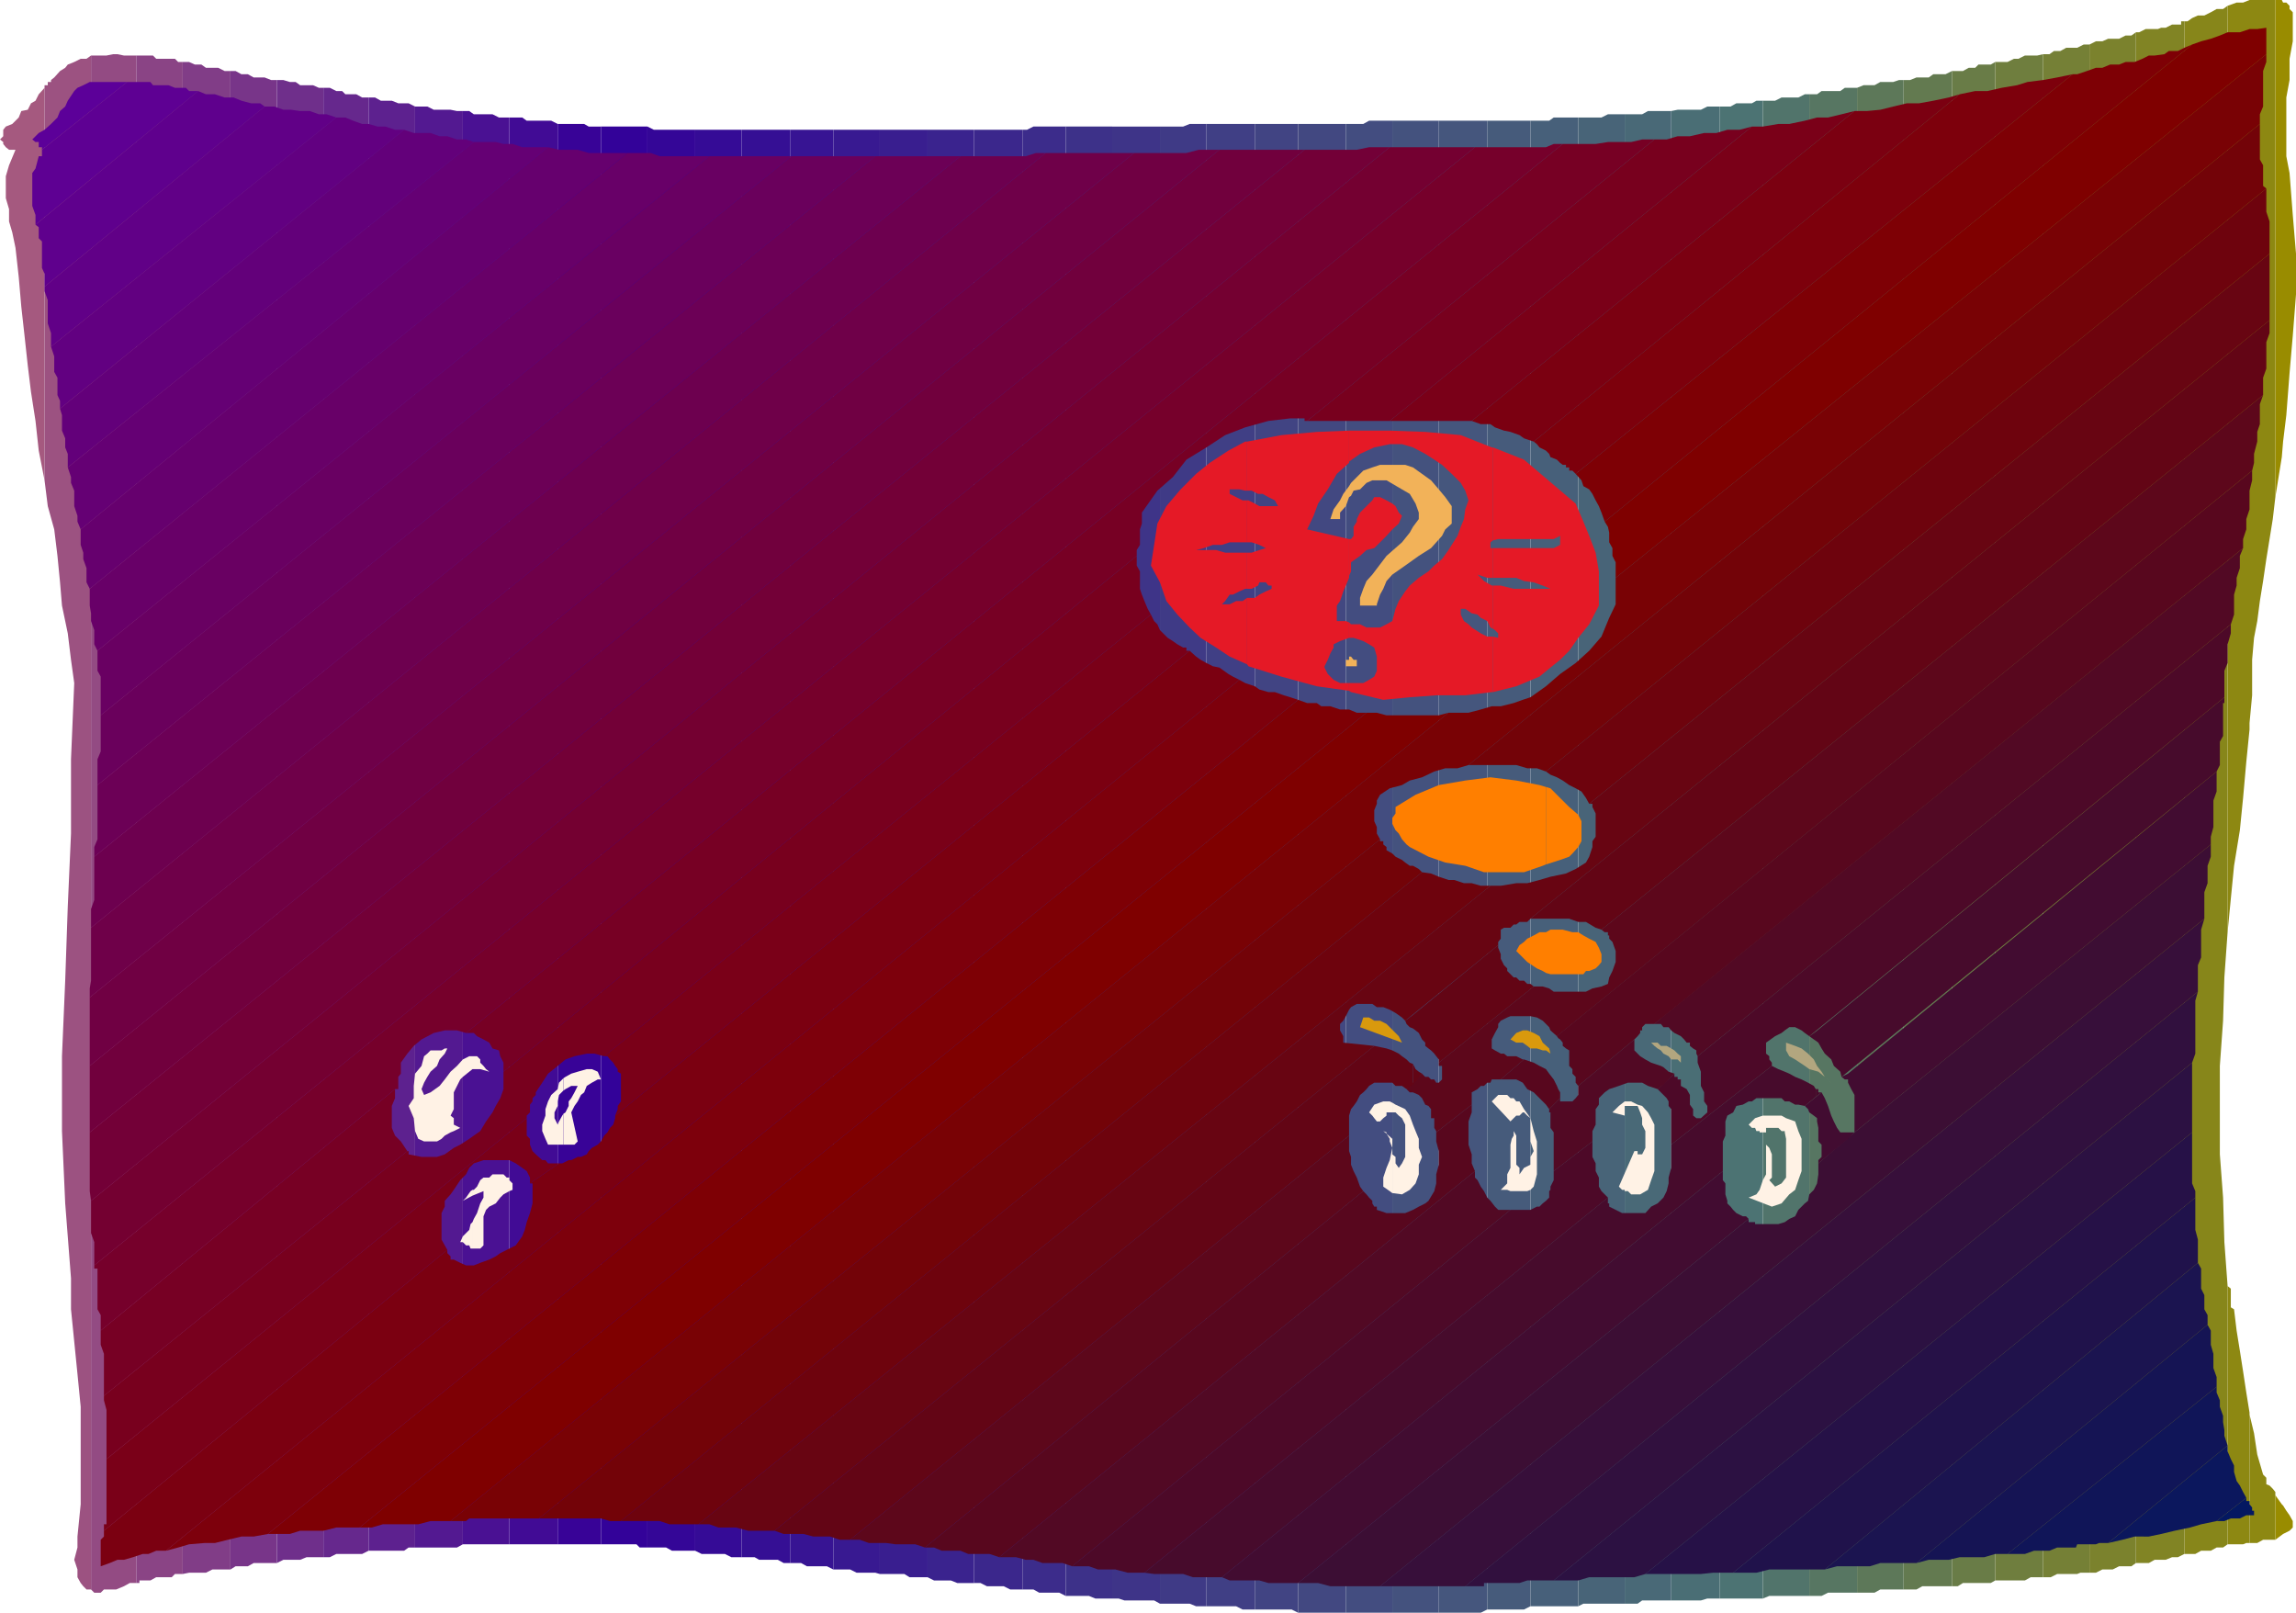 <svg xmlns="http://www.w3.org/2000/svg" width="355.699" height="249.801"><path fill="#a5597f" d="M6.902 13.602v60.796L6 69.801l-.5-4.602-.7-4.5-.5-4.097L3.8 52l-.5-4.5-.398-4.602-.5-4.5-.5-2.398-.5-1.7v-1.902l-.5-1.699v-3.398l.5-1.7 1-2.402h-1l-.5-.398-.402-.5V22l-.5-.398.5-.5v-1l.402-.5 1-.403 1-1 .399-1 1-.199.5-1 .699-.398.5-1 .902-1"/><path fill="#9c5281" d="M6.902 74.398V13.2h.5v-.5h.5v-.3l.5-.399.899-1 .8-.5.399-.5 1-.398 1-.5h.902l.7-.5V246.2h-.7l-.5-.5-.402-.5-.5-.898v-1.2l-.5-1.5.5-1.902V238l.5-5v-15.102l-.5-5.097-1-10V198l-.898-11.602-.5-11.199v-11.597l.5-11.704.398-11.5.5-11.296v-11.5l.5-11.801-.5-3.602-.5-4.097-.898-4.301-.301-3.602-.399-4.097-.5-4.102-1-3.602-.5-4"/><path fill="#934b83" d="M14.102 246.2V8.601H16.5l1-.204h.7l1 .204h1.902v236.597h-1l-.903.5-1.199.5h-1.898l-.5.5h-1l-.5-.5"/><path fill="#8a4485" d="M21.102 245.2V8.601h2.597l.5.5h2.903l.5.5h.699V243.8h-1.2l-.5.5H24.2l-.898.5h-1.7v.398h-.5"/><path fill="#813d87" d="M28.3 243.8V9.603h1l.9.398h1l.702.5h1.899l1 .5h.898v232.102h-2.797l-1 .5h-2.601l-1 .199"/><path fill="#783589" d="M35.7 243.102V11h.8l.902.5h1l.899.5H41l1 .398h.902v229.704h-3.601l-.899.5H36.5l-.8.5"/><path fill="#6f2f8b" d="M42.902 242.102V12.398h1l1 .301h.899l.699.5h2l.902.403h.7v227.597H47.5l-1 .403h-2.598l-1 .5"/><path fill="#66288d" d="M50.102 241.2V13.601h1l1 .5H53l.5.5h1.7l.902.5h1v225.097l-1 .5h-4l-1 .5h-1"/><path fill="#5d218f" d="M57.102 240.2V15.101h1l.898.5h1.7l1 .398h1.6l1 .5v223.2h-1l-.698.5h-5.5"/><path fill="#531991" d="M64.3 239.7V16.5h1.9l1 .5h2.6l1 .2h.9v222l-.9.5h-6.5"/><path fill="#4a1193" d="M71.7 239.2v-222h1l.702.5h2.899l1 .5h1.601v221H71.7"/><path fill="#410b95" d="M78.902 239.2v-221h2l.7.5h3.8l1 .5v220h-7.5"/><path fill="#380397" d="M86.402 239.2v-220H90.5l.7.402h1.902v219.597h-6.7"/><path fill="#330299" d="M93.102 239.2V19.601h7.199v220.097h-1.2l-.5-.5h-5.5"/><path fill="#340697" d="M100.3 239.7V19.601l1 .5h6.4v220.097h-3.598l-.903-.5h-2.898"/><path fill="#350b96" d="M107.7 240.2V20.101h7.202v221.097h-1.601l-1-.5h-3.602l-1-.5"/><path fill="#350f94" d="M114.902 241.2V20.101h7.5v222h-1l-.902-.5h-2.898l-.7-.403h-2"/><path fill="#371493" d="M122.402 242.102v-222h6.7v223l-1-.5H125l-.898-.5h-1.7"/><path fill="#381991" d="M129.102 243.102v-223h7.199V243.8l-.7-.2H132.7l-1-.5h-2.597"/><path fill="#391e8f" d="M136.3 243.8V20.103h7.4V244.3h-2.798l-.8-.5H136.3"/><path fill="#3a238e" d="M143.7 244.3V20.103h7.202V245.2h-2.601l-1-.398h-2.602l-1-.5"/><path fill="#3b278c" d="M150.902 245.2V20.101h7.5v226.097H156.5l-1-.5h-2.598l-1-.5h-1"/><path fill="#3c2c8b" d="M158.402 246.2V20.101h.7l1-.5h5v227.597l-1-.5H161l-.898-.5h-1.7"/><path fill="#3d3189" d="M165.102 247.2V19.601h7.199v228h-2.602l-1-.403h-3.597"/><path fill="#3e3488" d="M172.3 247.602v-228h7.4v228.796l-.9-.5h-4.6l-.9-.296h-1"/><path fill="#3f3a86" d="M179.7 248.398V19.602h3.6l1-.403h2.602v229.602h-1.601l-1-.403h-4.602"/><path fill="#403f85" d="M186.902 248.8V19.2h7.5v230.1H192.5l-1-.5h-4.598"/><path fill="#414483" d="M194.402 249.3V19.2h6.7v230.6l-1-.5h-5.7"/><path fill="#424881" d="M201.102 249.8V19.2h7.398v230.6h-7.398"/><path fill="#434d80" d="M208.5 249.8V19.2h2.7l.902-.5h3.597v231.1H208.5"/><path fill="#44527e" d="M215.7 249.8V18.7h7.202v231.1H215.7"/><path fill="#45567d" d="M222.902 249.8V18.7h7.5v230.6l-1 .5h-6.5"/><path fill="#465b7b" d="M230.402 249.3V18.7h6.7v230.1l-1 .5h-5.7"/><path fill="#47607a" d="M237.102 248.8V18.7H240l.7-.5h3.8v230.6h-7.398"/><path fill="#486478" d="M244.5 248.8V18.2h3.602l1-.5h2.597v230.698h-6.398l-.801.403"/><path fill="#496977" d="M251.7 248.398V17.7h2.702l.899-.5h3.601v230.7h-4.5l-.703.5h-2"/><path fill="#4a6e75" d="M258.902 247.898V17.2l1-.199h3.598l1-.5h1.902v231.102H264.5l-1 .296h-4.598"/><path fill="#4c7373" d="M266.402 247.602V16.5h1.7L269 16h2.402l.7-.398h1v232h-6.7"/><path fill="#51746b" d="M273.102 247.602v-232H275l1-.5h2.602l1-.5h.699v232.597h-6.2l-1 .403"/><path fill="#577662" d="M280.3 247.2V14.601h1.2l.7-.5h2.902l.699-.5h1.898v233.097h-4.5l-1 .5h-1.898"/><path fill="#5d7859" d="M287.7 246.7V13.601l1-.403h1.702l.899-.5h2l.898-.3h.703v233.8h-3.601l-.899.5H287.7"/><path fill="#637a50" d="M294.902 246.2V12.397h1l1-.398h1.899l.699-.5h1.902l1-.5v234.7h-4.601l-.899.5h-2"/><path fill="#697c47" d="M302.402 245.7V11h1.7l.898-.5h1l.5-.5h1.902l.7-.398V244.8l-.7.398h-4.3l-.801.5h-.899"/><path fill="#6f7e3e" d="M309.102 244.8V9.603H311l1-.5h.7l1-.5h1.902l.898-.204v235.903h-1.898l-.903.5h-4.597"/><path fill="#758036" d="M316.5 244.3V8.399h1l.7-.5h1l.902-.5h1.699l1-.5h.898v236.704h-1.398l-.5.199h-3.102l-1 .5H316.5"/><path fill="#7b822d" d="M323.7 243.602V6.898l1-.5h1l.902-.398h1.699l1-.5h.898l.703-.5v237.102l-.703.5h-1.898l-1 .5h-1.602l-1 .5h-1"/><path fill="#818424" d="M330.902 242.102V5h.5l1-.5h1.899l.5-.2h.699l1-.5h1.402v-.5h.5v237.4l-1 .5h-.902l-1 .402h-1.7l-.898.5h-2"/><path fill="#87861a" d="M338.402 240.7V3.3h.5l.7-.5.898-.402h1l1-.5.902-.5h1l.7-.5v143.5l-.5 7-.2 6.704-.5 7V178.8l.5 6.699.2 6.898.5 6.801v40l-.7.5h-1l-.902.5H341l-.898.5h-1.7"/><path fill="#8d8812" d="M348.5 239h1.2l.902-.5h1.898v-7.398l-.398-.5-.5-.5-.5-.204v-1l-.5-.5-.903-3.097-.5-3.301-.699-2.898V239"/><path fill="#8d8812" d="M348.5 219.102v-.301l-.5-3.102-.5-3.3-.5-3.2-.5-3.097-.398-3.301-.5-.301v-2.898l-.5-.403v40h2.398l.5-.199h.5v-19.898m0-107.102.402-4.3v-5.5l.297-3.4.5-2.6.403-3.098.5-3.102.5-3.398 1-6.204L352.5 77V0h-4v112m0-112-1 .398h-1l-1.398.5v143.5l.5-5.199.5-5.097.898-5.5.5-5L348 118l.5-5V0"/><path fill="#998c00" d="m353.7 237.602 1-.5.5-.5v-1l-.5-.903-.5-.699-.5-.8v4.402m0-4.402-.2-.2-1-1.398v6.898l1.2-.898v-4.403m0-164.801.5-4.097.5-6.5.5-5.801.5-6.398V39.3l-.5-6-.5-6.5-.5-2.602v-9.097l.5-2.704V9.102l.5-2.704v-4.5l-.5-.5v-.5l-.5-.5h-.5v68m0-68L353.5 0h-1v77l1-6.2.2-2.402v-68"/><path fill="#041861" d="M343.402 235.602 348 232v.5h.5v.5l.402.5v.5h.297v.7H348l-1 .5h-1.398l-1 .402h-1.2"/><path fill="#0b175d" d="m348 232-4.598 3.602-2.402.5-1.7.5-2.398.5-2.101.5-1.899.398H330.7l-1.898.5-2.2.5 18.5-15.102v.903l.5 1.199.5 1v1l.399 1.398.5.704.5 1 .5.898"/><path fill="#101558" d="M345.102 223.898 326.602 239h-1.403l-.5.2h-2.898l-.2.5H318.7l-1.199.5h-2.398l-1.403.5H311l32.402-25.9v.9l.5 1.198v1l.5 1.403v1l.2 1.199v.898l.5 1.5"/><path fill="#151454" d="M343.402 214.8 311 240.7h-1.898l-1.7.5h-3.8l-1.7.402h-3.101l-1.899.5L342 205.199l.5.903v2.199l.402 1.398v2.2l.5 1.402v1.5"/><path fill="#1b1450" d="m342 205.2-45.098 36.902h-5.601l-1.602.5h-5.097l-1.903.5 57.801-47.5.5.898v3.102l.5 1v2.199l.5.898v1.5"/><path fill="#20124b" d="m340.5 195.602-57.8 47.5h-8.598l-2 .5H268.5l71.602-58.102v5l.398 1.5v3.602"/><path fill="#261147" d="M340.102 185.5 268.5 243.602h-3.098l-1.902.199h-8.598l84.7-68.403v7.903l.5 1.199v1"/><path fill="#2c1142" d="m339.602 175.398-84.7 68.403-1.703.5h-7l-1.699.5h-3.8l98.902-80.2v10.797"/><path fill="#31103e" d="M339.602 164.602 240.699 244.8h-4.097l-1.2.398h-5.5v.5H227l113.5-92.097-.398 1.398v8.2l-.5 1.402"/><path fill="#370f3a" d="M340.5 153.602 227 245.699h-13.2l127.7-103.398L341 144v4.3l-.5 1.2v4.102"/><path fill="#3c0e34" d="M341.5 142.3 213.8 245.7h-7.698l-1.903-.5h-3.097l69.8-56.4v.5h1v.302h3.598l1-.301.7-.5.902-.403.5-1 1-1 .5-.398.199-1 .699-.7.5-1 .2-1.402V180.2l5.6-4.8 55.2-44.598v1.898l-.5 1.403v2.699l-.5 1.398v4.102"/><path fill="#420c31" d="m270.902 188.8-69.8 56.4H196.5l-1.398-.4H190.5l-1.2-.5 77.602-62.902v1.403l.399.5V185l.3 1v.398l.5.5.399.5.5.5 1 .5h.5l.402.403m15.398-12.403 1-1h-1zm0-1h-1.198l-.5-.699-.5-1-.403-.898-.5-1.5-.5-1.2-.5-.902-2.597 2.102.5.5.199.5.699.5.5.398v.5l.2 1v2.102l.5.5v1.898l-.5.5v.5l4.6-3.8v-1m0-8.199v.5l.5 1 .5.902v5.796l55.2-44.597v-1.2l.402-1.5V124l.5-1.398V119.5l-57.101 46.8v.9m-.001-.9-1 .5.5.4h.5v-.9"/><path fill="#470b2c" d="m281.3 169.898.9-.699h-.5v-.5h-.4v1.2"/><path fill="#470b2c" d="m281.3 168.7-.3-.5-.898-.5-1-.5-1-.4-.903-.5-.699-.3-1-.398-1-.5-15.598 12.199v3.597l-.402 1.5v.903l-.3 1.199-.5 1-.9.898-1 .5-.898 1h-3.601l-2-1v-.5h-.2v-.898l-71.8 58.102 1.5.199h4.5l1.5.5h4.5l77.601-62.903v-4.597l.399-.903V173.7l.3-.898.899-.5.5-1 1-.2.902-.5h.5l.7-.5H276l.5.5h.7l.902.5h.5l1 .2 1.699-1.403V168.7m-.001-7.5.4.3.5.898.5.801 1 .903.402 1 1 .898.199.8 58.101-47.3.5-1v-3.602l.5-.898v-5.102h.2V108L281.3 159.8v1.4m0-1.4-1 .7.7.5.3.2v-1.4"/><path fill="#4d0928" d="M344.602 108 280.3 160.5l-.7-.5-.5-.398-1-.5h-.902l-.699.5-.5.398-1 .5-1.398 1v1.7l.5.402v.5l.398.5v.5L258.902 177.3v-5.5l-.402-.5v-.7l-.3-.5-.5-.5-.4-.402-.5-.5 2.602-2.398v.5h.5v.398h.5v1l.899.5.5.903v1.5l.5.699v1l.5.398h.699l1-.898v-1l-.5-.7v-1.4l-.5-1V166l-.5-1.398v-1l82.602-66.903v1.403l-.5 1.699v2.898l-.5 1.2V108m-95.5 77.5L177.3 243.602h-2.602l-1.898-.5h-2.7l-1.402-.5h-2.597L234 187.398h3.102l1-.5h.398l.5-.5.5-.398.5-.5v-1l.2-.2v-.5l.5-1v-1.402l6-4.597v2.398l.5 1v1.2l.5 1v1.402l.402.699 1 1"/><path fill="#520924" d="m234 187.398-67.898 55.204-1.5-.5H161.5l-1.398-.5h-1.2l-1.5-.403h-2.601l73.699-59.8v1l.402.402.5 1 .5.699.5 1 .5.5.7.898.5.5H234M257.7 168l1.702-1.7-.902-.3-.8-.7v2.7m0-2.7-.4-.198-1.5-.5-.898-.5-.8-.5-.903-.903V161l-8.699 7.2v1.402l-.398.5-.5.5h-1.903v-.5L240 171.8v.5h.2v2.398l.5.7v6l6-4.598v-1.602l.5-1V171.8l.5-.7v-1l.902-.902.699-.5 1.5-.5 1.398-.5h2.203l.899.5 1.5.5.898-.699v-2.7m.001-6.197h.8l.402.5.5.398 1 .5.5.5.399.5h.5v.5l.5.398.5.301v.5l.199.403 82.602-66.903.5-1.5v-3.097l.398-1.403V89.5l.5-1.5v-1.898l.5-1.204-89.8 72.5v1.704m0-1.704-1.4 1.204h1l.4.5v-1.704"/><path fill="#58071e" d="M228.5 181.398 154.8 241.2l-1.5-.5H150l-1.2-.5h-2.898l-1.203-.5h-1.398l67.898-55.199.5.5.403.5.5.5v.398l.3.5h.399v.5l1.5.5h2.898l1.203-.5.899-.5 1-.5.5-.398.898-1.5.301-1.2v-1.402l.402-1.5v-2.097l-.402-1.5v-1.403l5.5-4.296v1.199l-.5 1.398v3.602l.5 1.5v1.398l.5 1.2m12.902-11.002.297-.296v-.903l-.297-.5v1.7m0-1.699-.203-.5-.5-1-.699-.9-.5-.698-1-.5-.898-.5-1.5-.5-3.602 3.097h2.402l1 .5.7 1 1 .5.898.903 1 1 .5.699 1.402-1.403V168.7m0-7.9.297.2.403.5v.5l.5.398.5.301v2.403l.5.5v.699l.5.5v.898l.398.5 8.7-7.199.5-.5.402-.5v-.398h.3v-.5l.5-.5h1.399L347.5 84.898V83.5l.5-1.5v-1.602l.5-1.5V76l.402-1.602v-1.5l-107.5 87.403v.5m0-.501-.203.2.203.3zm0 0"/><path fill="#5d071b" d="M348.902 72.898 241.2 160.5l-1-.898-.199-.5-1-1-.898-.5-1-.204H234l-.5.204-1 .5-.398.5v.5l-.5.898-.5 1v1.398l.5.301.898.5h.5l.5.403h1.402l1 .5h.2l-3.602 3.097h-1.398l-.2.5h-.5l-.5.5h-.5l-.5.5-.902.5v1.903l-5.5 4.296v-.199l-.3-.5v-1.5h-.5v-1.398l-.4-.5-.5-.2-.5-1-.5-.5-.898-.402h-.5l-.5-.5 2.399-2.398.5.5h.5l.398.398h.5l.301.5h.402l.5-.5v-2.097h-.5v-.5l14.7-11.801H239l1 .3.7.5h5l1-.5 1.402-.3 1-.403.199-1 .5-1 .5-1.398v-1.7l-.5-1.402-.5-.5v-.5h-.2v-.5h-.5l-.5-.398 102.5-82.8-.5 1.402v3.097l-.402 1.2v1.5l-.5 1.902v1.398l-.297 1.2M211.2 184.5l-67.9 55.2-1.5-.5h-3.1l-1.4-.2h-2.698l-1.403-.5h-1.5L209 175.898v2.403l.3.898v1.2l.4 1 .5 1 .5 1.402.5.699"/><path fill="#630515" d="m350.602 61.2-102.5 82.8-.903-.3-1.5-.9H244.5l-1.398-.5h-6l114.5-92.698v2l-.5 1.398v4.102l-.5 1.398v2.7M218.902 168l1.399-1.7-.5-.3-.5-.398-.399-.801V168"/><path fill="#630515" d="m218.902 164.8-.5-.198-.5-.5-.703-.5-.5-.403-1-.5-.898-.3-1.899-.399L120 237.102l1.402.5h3.098l1.5.398h2.602l1.5.5h1.597L209 175.898v-3.097l.3-1 .4-.5.5-.7.5-1 .5-.402.5-.5.402-.5.8-.5h2.797l.5.5h1l.703.5 1-.699v-3.2m0-5.5.399.302.5.398.5 1 .5.5v.5l.5.398.398.301.5.5.301.403.402.5v.5l14.7-11.801-.5-.403h-.5l-.5-.5h-.7l-.5-.5h-.402l-1-1V150l-.5-.5-.5-1v-.7l-.398-1v-.402l-13.2 10.801v2.102m0-2.101-1.203.902.203.5.5.5.5.199v-2.102"/><path fill="#680512" d="m351.602 49.602-114.5 92.699-.5.5h-1.2l-.5.398h-.402l-.5.5h-1l-.5.301v1.398l-.398.5v.5l-14.403 11.704-.5-.5-1-.704-.898-.5-1-.398h-1l-.7-.5H210.2l-.898.5-.301.398-.5 1-.398.704-.5.5v1l.5.898v1l4.8.5L120 237.102h-4.098l-1.902-.5h-2.7l-1.398-.5H108.2l122.703-98.903h1.598l2.402-.398h1.7l1.898-.5 1.7-.5 2.402-.5 1.5-.7 1.597-1 .5-.902.5-1.5v-.898l.5-.7V126l-.5-1v-.5h-.5l105.403-85.2v10.302"/><path fill="#6e030d" d="m351.602 39.3-105.403 85.2-.5-.898-.699-1-.898-.5-1-.5-1-.704-.903-.5-1-.398-.699-.5 111.602-90.3v3.6l.5 1.5v5m-120.7 97.9L108.2 236.101h-4.5l-1.5-.5h-6l124.102-100.5 1.398.199 1.203.5 1.5.5h.899l1.5.5H228l1.402.398h1.5"/><path fill="#730308" d="M351.102 29.2 239.5 119.5l-1.398-.5h-1.5l-1.7-.5H227.5l122.602-99.3v5.5l.5.902V28.8l.5.398M220.3 135.102l-124.1 100.5h-1.7l-1.398-.403H83.5L213.8 130v.3h.5v.5l.5.4v.5l.9.5.5.5 1 .5.5.402.702.5h.5l.899.5.5.5"/><path fill="#790205" d="M350.102 19.2 227.5 118.5l-1.7.5h-1.898l-1.703.5-1.898.898-1.899.5-1.203.704-1.898.5-1.5 1-.5.898v.5l-.399 1v1.7l.399.902v1l.5.898L83.5 235.2H72.7l-.5.402h-2.4l154.602-125.204h3.098l1.902-.5 1.7-.5h1.398l2-.5 1.402-.5 1.2-.398 2.398-1.7 2.2-1.902 2.402-1.699 2.097-1.898 1.903-2.2L249.3 95.7l1-2.097V89.5L351.1 8.398v1.204L350.6 11v5.5l-.5 1.2v1.5"/><path fill="#7f0000" d="M351.102 8.398 250.3 89.5v-2.398l-.5-1v-1.204l-.5-.898v-1.5l-.2-.898-.5-.801 91-73.903 1.399-.5L342.5 6l1.402-.5 1.2-.5H347l1.5-.5h1.2l1.402-.2v4.098m-126.7 102L69.801 235.602h-3.102l-1.898.5h-5.5l-1.7.5H55.7l156-126.204h1.602l1.5.403h8.101l1.5-.403"/><path fill="#7e0005" d="m339.602 6.898-91 73.903-.5-1.403-.403-1-.5-.898-.5-1-.5-.7-.898-.5-.301-.902-.898-1 77-61.898h.699l1.5-.5 1.398-.5h1l1.203-.5h1.399l1-.398h1.398l1.203-.5 1-.5h.899l1.5-.204.699-.5h1.402l1-.5 1.2-.5M211.7 110.398l-156 126.204h-3.598l-2 .5H46.5l-1.598.5H41.5l159.602-129.204 1.398.5h1.5l.7.5h1.402l1.5.5H209l1.2.5h1.5"/><path fill="#7d000c" d="m321.102 11.5-77 61.898-.5-.5h-.5v-.5h-.5V72h-.5l-.403-.3-.5-.5-1-.4-.199-.5-.5-.5-1-.5-.398-.5-.5-.402 66-53.796 2.398-.5h1.902l2.2-.5 2.398-.403 1.602-.5 2.398-.3 2.2-.399 2.402-.5m-120 96.898L41.5 237.602l-2.2.398h-1.898l-2.101.5-2 .5h-1.602l-2.398.2-1.7.5-1.902.5L192 105.3l.902.5 1.5.5.7.5 1.398.4h1l1.402.5 1 .3 1.2.398"/><path fill="#7b0011" d="m303.602 14.602-66 53.796-1.5-.5-.7-.5-1.402-.5-1-.199-1.398-.5-.7-.5h-1.5L228 65.2l59.3-48h1.9l2.1-.199 2-.5 2.102-.5h1.899l2.199-.398 2.402-.5 1.7-.5M192 105.3 25.7 240.2h-1.5l-1.2.5h-.898l-1.5.5-1.403.402h-1l-1.199.5-1.398.5V238.5l.5-.5v-.898l53.199-43.5v.5l.5.5v.5h.5l1 .5.898.398h1.203l1-.398 1.399-.5 1-.5.699-.5 1-.5 1.402-.704 1-1.398.399-1 .3-1.2.5-1.402.399-1.5v-3.097h-.398l4.5-3.102h.5l1-.5h.398l1-.5h.5l.902-.398.297-.5.5-.5.903-.5.5-.5.5-.903.5-.5.398-.699.5-.5.3-1v-.398l89-72 1 .898.7.5.902.5 1 .5 1 .2 1.399 1 .699.402 1 .5"/><path fill="#7a0018" d="m287.3 17.2-59.3 48h-12.7l56.102-45.598h1.7l2.398-.403h1.7l2.402-.5 1.898-.5h1.7l2.1-.5 2-.5m-103 83.601-89 72 .4-1v-.5l.5-.698V166.3l-.5-.301v-.398l-.4-.5-.3-.5-.5-.5-.398-.5h-.5L178.3 95.199l.5 1 .5.5.398.903.5.5.703.699.797.5.703.5.899.5h.5v.5h.5M86.602 180.2l-4.5 3.1v-.902l-.5-1-.7-.5-1-.699-1-.5h-4l-1.5.5-.703.7-.5 1-.898.902-1 1.5-.5.699-.899 1v.898l-.5 1V192l.5.898.399.704-53.2 43.5v-1h.399V226l65.102-52.8v2.698l.5.5v.903l.398 1 .5.5 1 .898h.5l.402.5h1.7"/><path fill="#78001e" d="m271.402 19.602-56.101 45.597H202.5l53.8-43.597h1.9l1.702-.5h1.899l2.199-.5h1.902l1.7-.5h1.898l1.902-.5M178.3 95.2l-84.698 68.402-1.5-.403h-1.2l-1.902.403-1.398.5-1.2 1-1.5 1.199-.902 1.398-1 1.5v.403l-.5.5v.5l-.398.5v1.199l-.5.5v.398L16.5 226v-7.602l-.398-1.5v-.699l47-37.898h.199v.5l2 .398h2.398l1.203-.398 1.399-1 1-.5 1.398-.903.703-.5 1-.699.899-1.5 1-1.398.5-1 .699-1.2.5-1.402V166l98.102-79.898v1.5l.5.898v2.7l.3.902.399 1 .5 1.199.5.898"/><path fill="#770024" d="m256.3 21.602-53.8 43.597h-.398v-.398h-2.2l-3.402.398-3.598 1-3.101 1.2-2.899 1.902-3.101 1.898-2.102 2.7L179.301 76l-2.399 3.398v1.704l-.3.898v2.398l-.5.801v.903L78 166v-1.398l-.5-1-.2-.903-1-.3-.5-.899-.898-.5-1-.5-.5-.5H72.2L242.102 22.3h5.097l1.903-.3h3.597l1.703-.398h1.899M63.102 178.3l-47 37.9v-6.5l-.5-1.4v-2.198l45.597-37.403v1.403l-.5 1.199v3.398l.5 1.2.903.902 1 1.5"/><path fill="#76002b" d="M242.102 22.3 72.199 160l-1.398-.398h-1.899L67.2 160l-1.898 1-1.2 1-1 1.2-1 1.402v1.699l-.402.5v1.898h-.5l-45.597 37.403v-2.403l-.5-.898V196.5h-.5v-.5L228.5 22.8h11l1.2-.5h1.402"/><path fill="#740031" d="M228.5 22.8 14.602 196v-3.602l-.5-1.398v-5L215.3 22.8h13.2"/><path fill="#730037" d="M215.3 22.8 14.103 186l-.2-1.5v-9.102L202.102 23.2h8.097l1.903-.398h3.199"/><path fill="#71003d" d="m202.102 23.2-188.2 152.198v-10.296l175-141.903h13.2"/><path fill="#700043" d="m188.902 23.2-175 141.902V154.5L175.7 23.7h8.102l1.898-.5h3.203"/><path fill="#6f0049" d="M175.7 23.7 13.901 154.5v-1.398l.2-1.204V143.7L162 23.7h13.7"/><path fill="#6d004f" d="m162 23.7-147.898 120v-2.9l.5-1.402V132.7L148.8 24.2h10.101l1.598-.5h1.5"/><path fill="#6c0056" d="M148.8 24.2 14.603 132.7v-1.5l.5-1.2v-8.398l120.5-97.403H148.8"/><path fill="#6a005c" d="m135.602 24.2-120.5 97.402v-4l.5-1.204v-5.597l107-86.602h13"/><path fill="#690062" d="m122.602 24.2-107 86.6v-6l-.5-.902v-3.097l94.8-76.602h12.7"/><path fill="#680068" d="m109.902 24.2-94.8 76.6-.5-1v-2.198l-.5-1.403V95l-.2-1.2v-2.6L97.2 23.7h3.602l1.398.5h7.703"/><path fill="#66006e" d="M97.2 23.7 13.901 91.2l-.5-1V88l-.5-1.398v-1l-.402-1.204V82l72.402-59.2 1.7.4H89.5l1.7.5h6"/><path fill="#650074" d="M84.902 22.8 12.5 82l-.5-1.2v-.902l-.5-1.5V76l-.5-1.2v-.902l-.5-1.5L73.402 22h3.399l1.199.3h1.402l1.5.5h4"/><path fill="#63007a" d="M73.402 22 10.5 72.398v-2.097l-.398-1v-1.403l-.5-1.199v-2.398l-.301-1 53.3-43.2 1.5.5H66.7l1.403.5H69.3l1.5.5h1.398l1.203.399"/><path fill="#620081" d="M62.602 20.102 9.3 63.3v-1.2l-.399-.902V58.5l-.5-.898v-2.403l-.5-1.5 44.2-35.5H53.5l1.2.5 1.402.5h1l1.398.403h1.2l1.5.5h1.402"/><path fill="#610087" d="m52.102 18.2-44.2 35.5v-2.098l-.5-1.5V46.5l-.5-1.398v-.704L41 16.5h1.5l1.402.5h1.2l1.398.2H48l1.402.5h1.2l1.5.5"/><path fill="#5f008d" d="M41 16.5 6.902 44.398v-2L6.5 41.5v-4.102l-.5-.5V35.2l-.5-.398 25.2-20.7 1.202.5h1.399l1.5.5h1.398l1.203.5 1.5.399h1.399l.699.5"/><path fill="#5e0093" d="M30.7 14.102 5.5 34.8v-1.5L5 31.898v-5.097l.5-.7L6 24.2h.5v-1l13.2-10.5h3.6l.4.5h2.402l1 .403H28.8l.5.5h1.398"/><path fill="#5c0099" d="M19.7 12.7 6.5 23.2v-.4H6V22h-.5l-.5-.398 1-1 .902-.5 1-.903 1-1 .399-1 .8-.699.399-.898 1-1.5.5-.5.902-.403 1-.5H19.7"/><path fill="#e51926" d="m193.2 102.898.202.301 5.098 1.602 5.5 1.5 5 .699v-1.2h-1.398l-1-.5-.903-.902-.5-1v-.199l.5-1 .403-1 .5-.898v-.5l1-.5 1.398-.5v-2.403l-.5-.199h-1.398v-2.398l.5-.7.5-1.5.398-.902.5-1.199v-6l-6.5-1.5 1-2.102.7-1.898 1.5-2.2 1.402-2.402L209 71.7v-5l-5 .2-5.5.5-5.3 1V76h.702l1 .5h.7l.898.5 1 .5.5.898h-2.898l-.7-.398-1-.5h-.203V84h.703l1.2.398 1 .5-1 .301-1.2.403h-.703v5.597h.703l1-.5.2-.5h1l.398.5h.5v.5l-.898.403-1 .5-.7.5H193.2v10.296"/><path fill="#e51926" d="m193.2 92.602-.7.5h-1l-1 .5h-1.2l.5-.5.7-1h.5l1-.5.902-.403h.297v-5.597h-3.398l-1.399-.403h-3.101l1.199-.3 1.402-.5h1.399L190.5 84h2.7v-6.5h-.7l-2-1v-.7h1.5l.902.2h.297v-7.602h-.297l-2.601 1.403-2.899 1.898-2.101 1.7-2.399 2.402-2.203 2.597-1.398 2.704-.5 3.296-.5 3.204 1.398 2.597 1 2.903 1.703 2.097 1.899 2L186 98.801l2.402 1.5 2.098 1.398 2.7 1.2V92.601M209 107l.3.2 5 1.198 4.102-.398 4.098-.3h4.5l4.102-.5h.199v-8.598h-.899l-1-.5-1.402-.903-.5-.5-.7-.5-.5-1v-.898h.7l1 .699.902.2.5.5 1 .5.5 1 .399.198V90.7h-.2l-1.198-.7-1-1 1.5.5h.899v-4.602h-.399V84l.399-.3V69.3h-.2l-4.8-1.902-5.5-.5-5.5-.199H209V71.5l1.7-1.2 2.202-1 2.399-.5h1.898l1.703.5 1.899 1 1.398.9 1.203.8 1.5 1.398 1.399 1.403L227 76l.5 1.5-.5 1.398-.2 1.5-.5 1.204-.5 1.398-.898 1.398-.5.801-1 1.403-1.203 1-.898.898-1.5 1-1.399 1.2-.703.902-1 1.5-.5 1.199-.5 1.898-.898.5-1 .5h-2.102l-1-.5h-1.398l-.301-.3V98.8h.7l1.5.5.902.5.8.5.399 1.398v2.2l-.399.902-.8.5-.903.5H209v1.2"/><path fill="#e51926" d="m209 89.2.3-.7v-1.398l1.4-1 1-.903 1.202-.3L214.801 83l.898-1 1-.898.5-1.204-.5-.5-.5-1-.5-.398-.898-.5-1-.5h-.899l-.3.5-.903.898-1 1-.5 1v.403l-.5.8V83l-.398.5H209v5.7m22.3 18 3.602-.9 3.598-1.5 1.7-1.402 1.5-1.199 1.402-1.398 1.398-2 1.7-2.102 1.5-2.898V88.5l-.5-2.898-1-2.602-.9-2.2-1.198-2.8-8-6.8-4.801-1.9v14.4l.8-.2h8.598l1-.5v1.398l-1 .5h-9.398V89.5h3.601l1.2.5 1.5.2 1.398.5 1.2.5h-5.7l-2-.5h-1.2v6.698l.302.204.5.5v.699l-.801-.2v8.598"/><path fill="#f2b259" d="M209.3 103.2h.9v-1h-.5l-.4-.5v1.5m0-1.5h-.3v.5h-.5v1h.8v-1.5m0-24.9.4-.8 1-.2 1-1 .902-.402h2.199l2.398 1.403 1.203.699.899 1.5.5 1.398v1l-.899 1.204-.5.898L217.2 84l-2.398 2.102L212.6 89l-.902 1-.5 1.2-.5 1.402V93.8h2.602v-.2l.5-1.5.5-.902.5-1.199.898-1 2-1.398 2.102-1.5 1.898-1.204L223.402 83l.5-1 1-.898v-2.704l-1-1.398-1-1.2-1.203-1.402-2.797-2L217.7 72h-3.898l-1.2.398-1.402.5-1 1-.898.903v2M209.3 74.8l-.3.5-.898 1.2-.5 1-1 1.398-.5 1.5h1.5v-1l.898-1L209 77l.3-.2v-2"/><path fill="#ff7f00" d="m239.5 150.7.7.198h5.1l.4-.5h.5l1-.398.5-.5.402-.5v-1.2l-.403-1-.5-.902-1-.5-.898-.5-.801-.5h-.898l-1.5-.398h-1.903l-.699.398v6.301m0-6.301h-1l-.898.5-1 .5-.5.5-.7.5-.5.903 1.7 1.699 1.5 1 .898.398.5.301v-6.3m0-10.501 2.2-.699 1.402-.5.5-.5.898-1 .5-.898v-3.102l-.5-1-1.398-1.199-1.403-1.398-1.5-1.5-.699-.204v12"/><path fill="#ff7f00" d="m239.5 121.898-1-.296-3.598-.704-4-.5-3.902.5-4.098.704-3.601 1.5-3.102 1.898v1l-.5.7v.902l.5 1 .5.5.5.898.703.8.5.4 2.899 1.5 2.601.902 3.098.5 2.902 1h6.2l2.898-1 .5-.204v-12"/><path fill="#d9990d" d="m217.2 161.5-6.5-2.398.5-1.5h.902l.8.5h.899l1 .5 1.898 1.898.5 1m23.001 1.7-.7-.5h-.5l-.898-.302h-1l-.5-.398-.7-.5h-1L234 161l.902-1 1-.398h.7l1 .398.898.5.5 1 1 .898.2.801"/><path fill="#b2a67f" d="m283.7 167.7-1-.9-1-.8-1.4-.398-.698-.5-1.5-1-.903-.5-.5-.903V161.5l1.403.5 1 .398 1 .801.898.903.5 1 .7.898.5.8 1 .9m-23.298-3.098-.5-.5h-1l-.402-.5-.8-.403-.4-.5-.5-.3-.5-.399-.5-.5h1l.5.5h.9l.702.398.5.301.5.5.5.403v1"/><path fill="#fff2e5" d="M279.102 176.398v5l-.5 1.403-.5 1.5-.903.699-1.199 1.398-1.5.5-3.598-1.398 1.2-.5.5-.7.5-1.5.5-.902v-4.597l.5.5.398 1v3.597l-.398.403.898 1 1-.5.7-.903v-6l-.2-1v-.199h-.5l-.5-.5h-1.898v.7h-1v-.2h-.5l-.2-.5h-.5l-.5-.5 1-1 1.2-.398H276l.7.398 1.402.5.5 1.5.5 1.2M256.3 174.2v7.198l-.5 1.403-.5 1.5-1.198.699h-1.403l-.5-.5h-.5v-.2h-.398l-.5-.5 2.398-5.5h.5v.5h.703l.5-1v-2.6l-.5-1v-1l-.3-.9-.403-1h-2v1.5l-1.898-.5 1-1 .898-.698h1l1 .5.703.199.899 1 .5.898.5 1M73.2 193.398h1.202l.5-.5v-4.5l.399-1 .5-.5 1-.5.699-.898.5-.5.902-.5.5-.2v-1l-.5-.5v-.402H78.5l-.5-.5h-1.7l-.5.5h-.898l-.5.403-.5 1-.5.5H73.2v.898l1.703-.699v1l-.5.898-.5 1.5-.5.903-.203.5v4.097m0-4.098-.298.302-.203.898-1 1-.398.898h.398l.5.5h.5l.203.5h.297v-4.097m.001-5.001-.298.2-.703 1-.5.5 1.5-.8v-.9m.001-18.698h1.202l1.399.398-.5-.398-.399-.5-.5-.5v-.5l-.5-.5H73.2v2m0-2h-.5l-1 .5-.9 1-1 .898-.898 1.2-.8 1-1.403 1-1 .402-.398-.903.398-1 .5-.898.5-.801 1-.898.403-1 .8-.903.399-.8h-.399l-.5.3H66.7l-.5.5-.5.403-.398 1.5-1 1.199-.2 1.898v1.903l-.8 1.199.8 1.898.2 2 .5 1.2.898.402h2l.703-.403.5-.5.899-.5.5-.199 1-.5-1-.5v-1l-.5-.398.5-1v-2.602l1-2 .398-.398 1-.801.5-.398v-2M87.3 177.3H89l.5-.5-1-4.5.5-1 .5-.698.5-1 .5-.403.402-1 .797-.5.903-.5h.5l-.5-1.199-.903-.398h-.797L89.5 166l-1 .3-.898.5-.301.2v1.898l.3-.199.899-.5h1l-.5 1-.5.903-.398.5v.699l-.5 1-.301.199v4.8"/><path fill="#fff2e5" d="m87.3 172.5-.198.3-.5.9-.2.5-.5-1v-.9l.5-1v-.698l.2-1 .699-.704V167l-.7.7-.199 1-1 .902-.5 1-.402 1.199v1l-.5 1.398v1l.5 1.2.402.902h2.399V172.5M215.7 184.8l1.5.2 1.202-.7.899-1 .5-1.402v-1.5l.5-1.199-.5-1.398v-1.403l-.5-1.199-.399-1-.5-1.398-.703-1-1.5-.7-.5-.3v1.5h.5l.5.5.5.398.5 1v5l-.5 1-.5.7-.5-.7v-1l-.5-.398v6"/><path fill="#fff2e5" d="M215.7 178.8v-1l-.4 1.9-.5 1.198-.5 1.5v1.403l1 .699.4.3v-6m0-8-.4-.198h-1l-1.398.5-.8 1.199.5.5.3.398.399.5h.5l.5-.5.5-.398v-.5h.898v-1.5M234.2 184.5h2.402l.5-.2.5-.5.5-1.902v-5.097l-.5-1.602-.5-2v3.602l.5 1.5-.5.898v1.2l-1 .5-.7 1v-1l-.5-.5v-4.5l-.402-.7v.7l-.3.5v8.101m0-8.102-.2.903v3.597l-.5 1v1.403l-1 1h1l.5.199h.2v-8.102"/><path fill="#fff2e5" d="m234.2 173.5.3-.3.402-.4h.5l.5-.5h.2l.5.5.5.4-1-1.4-.7-1.198h-.5l-.402-.5h-.3v3.398m0-3.398h-.2l-.5-.5h-1.398l-1 1 2.898 3.097.2-.199v-3.398m-18.5 7.698v-1.402l-.9-.796.5.796v.403l.4 1m-.9-2.199v-.204l-.5-.199zm0 0"/></svg>
